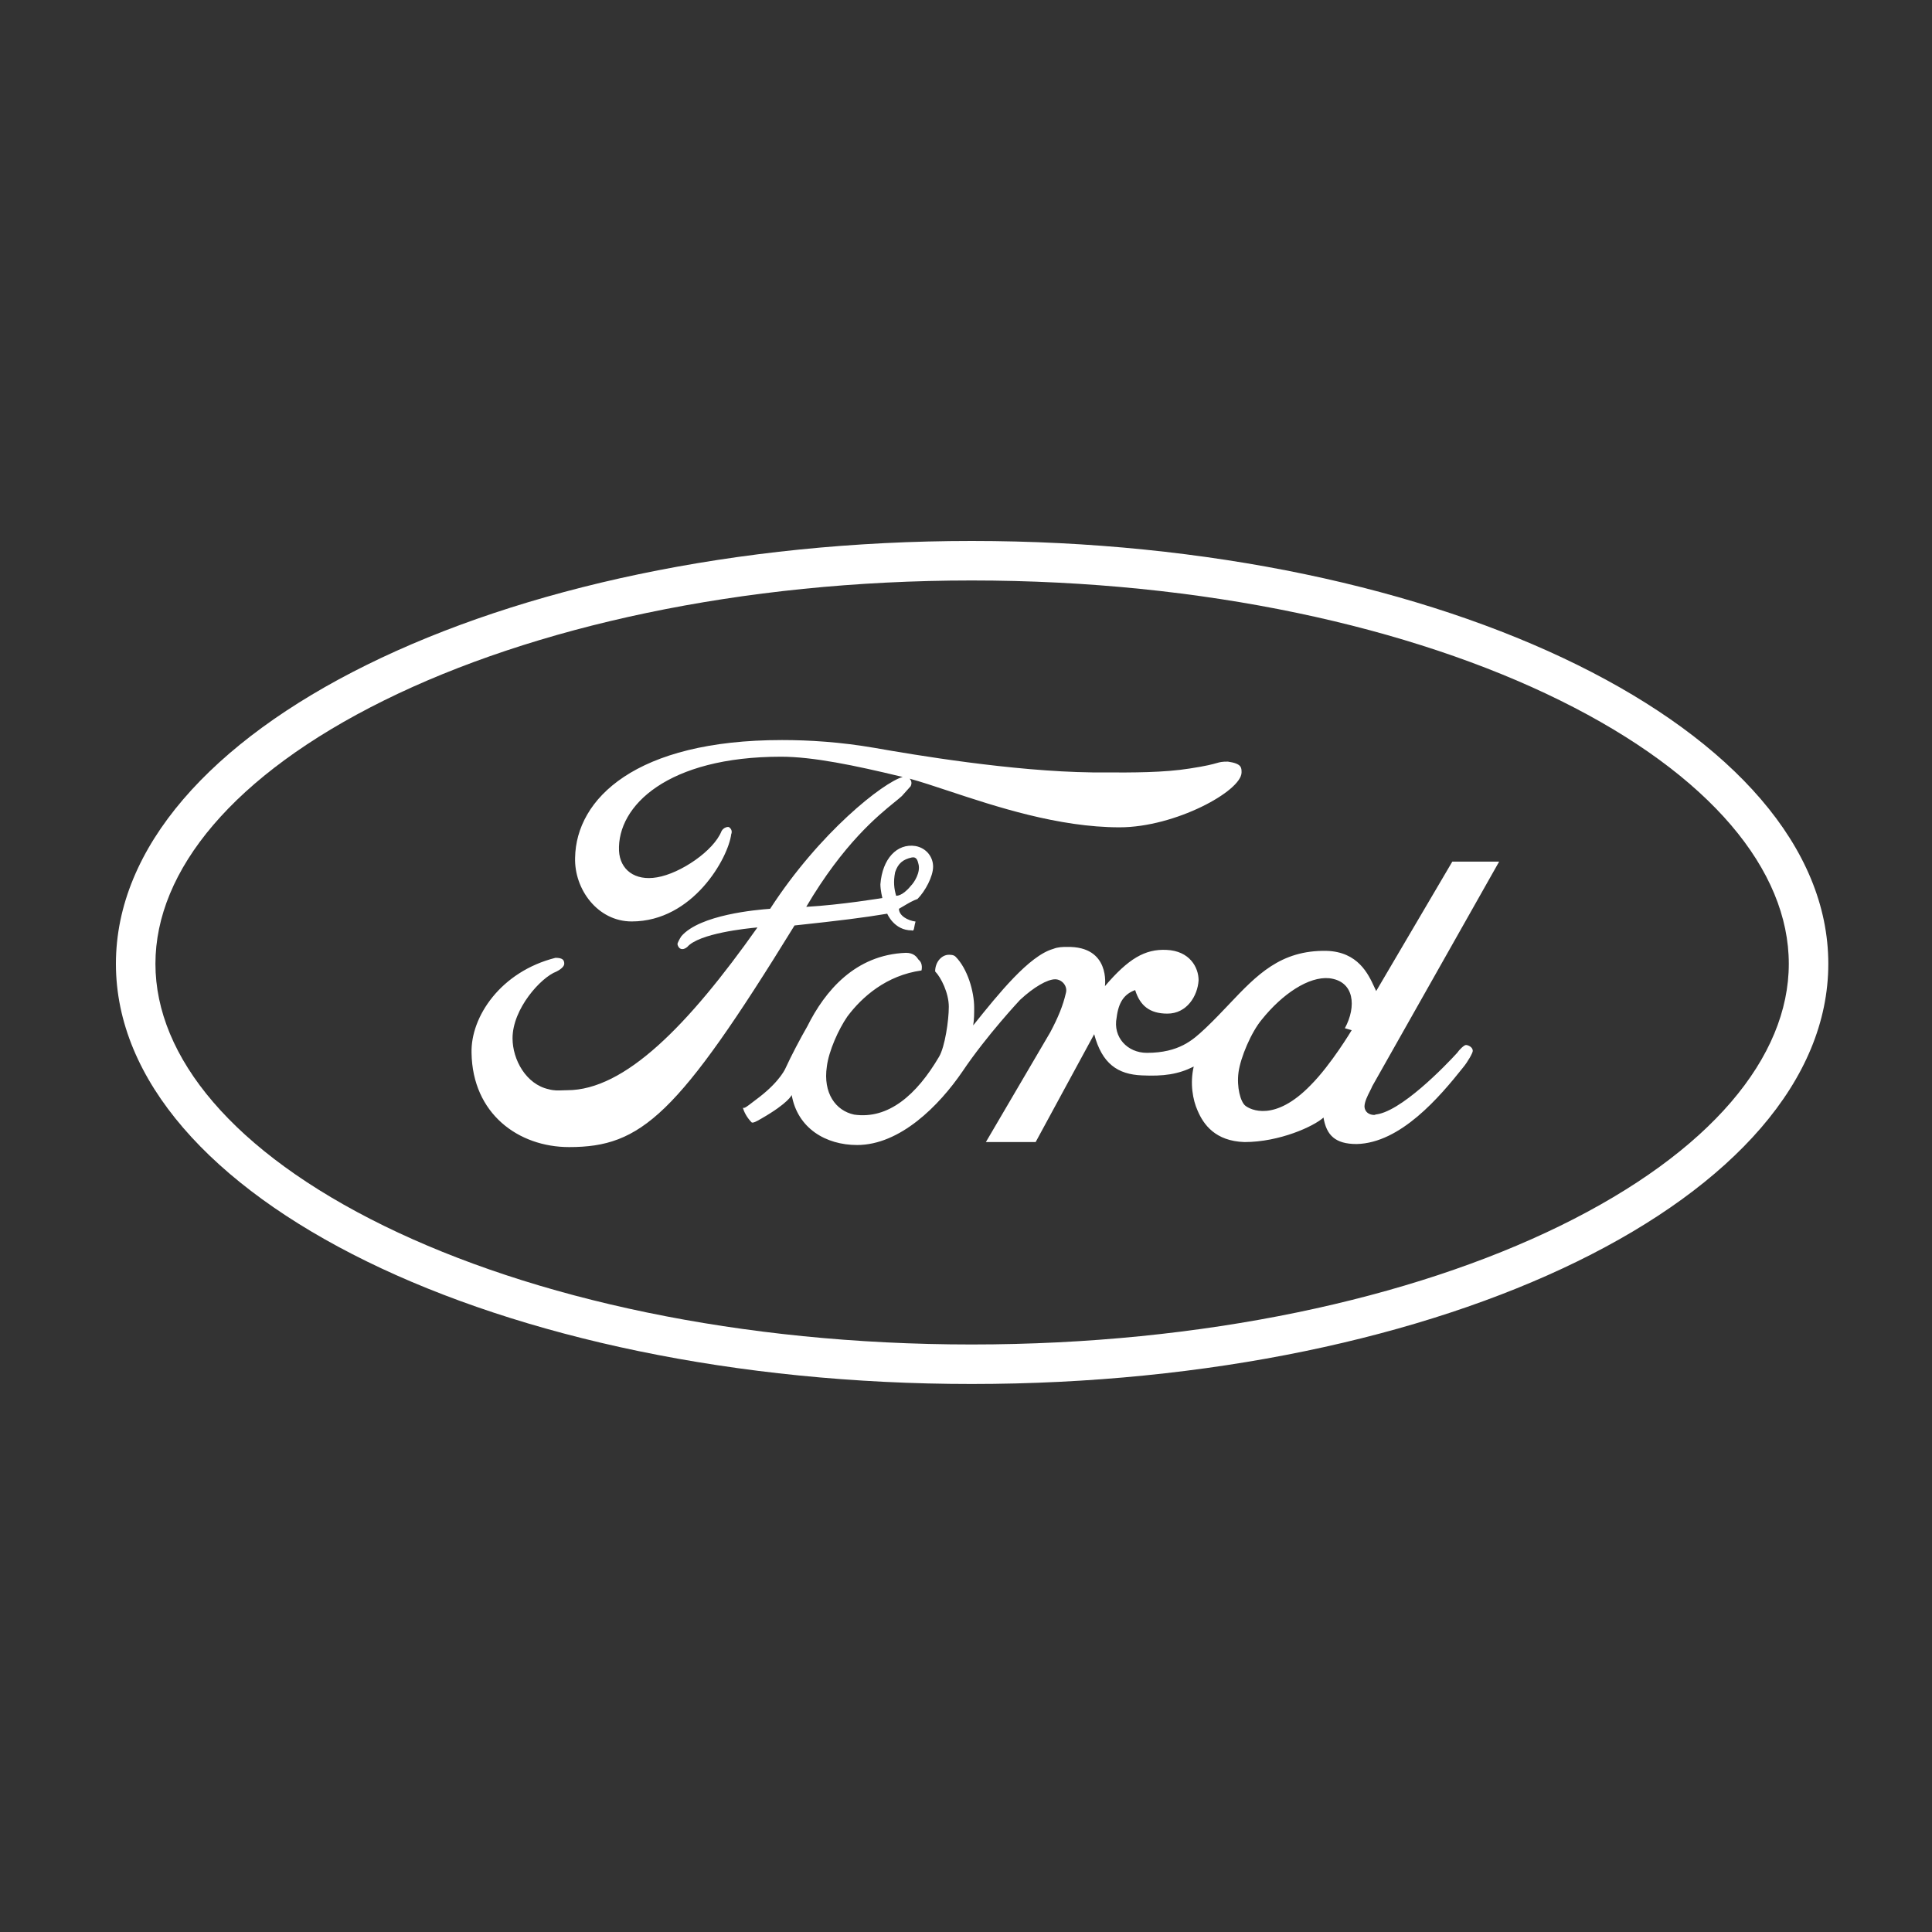<?xml version="1.0" encoding="UTF-8"?> <svg xmlns="http://www.w3.org/2000/svg" width="100" height="100" viewBox="0 0 100 100" fill="none"><rect x="0" y="0" width="100" height="100" fill="#333333" stroke="none"/> <path fill-rule="evenodd" clip-rule="evenodd" d="M19.882 63.452C27.563 67.215 38.315 69.59 50.292 69.59C62.294 69.59 73.058 67.214 80.746 63.452C88.564 59.625 92.588 54.712 92.588 49.886C92.588 45.055 88.558 40.109 80.74 36.249C73.052 32.453 62.29 30.045 50.292 30.045C38.32 30.045 27.57 32.453 19.888 36.249C12.076 40.109 8.045 45.055 8.045 49.886C8.045 54.713 12.07 59.625 19.882 63.452ZM6 49.886C6 61.961 25.855 71.635 50.292 71.635C74.778 71.635 94.633 61.961 94.633 49.886C94.633 37.811 74.778 28 50.292 28C25.855 28 6 37.811 6 49.886Z" fill="white"></path> <path fill-rule="evenodd" clip-rule="evenodd" d="M64.263 39.98C64.263 40.944 60.828 42.822 57.949 42.822C54.784 42.822 51.519 41.74 49.105 40.94C48.334 40.684 47.65 40.458 47.084 40.304C47.165 40.394 47.217 40.529 47.135 40.695C47.114 40.716 47.05 40.789 46.974 40.875L46.974 40.875L46.974 40.875C46.868 40.997 46.739 41.143 46.68 41.203C46.588 41.288 46.461 41.391 46.304 41.519L46.303 41.519C45.435 42.224 43.656 43.671 41.731 46.938C43.549 46.836 45.67 46.481 45.67 46.481C45.67 46.481 45.569 46.075 45.569 45.77C45.67 44.451 46.428 43.639 47.388 43.791C47.943 43.893 48.297 44.349 48.297 44.857C48.297 45.364 47.892 46.126 47.489 46.532C47.255 46.61 47.021 46.749 46.763 46.902L46.763 46.902C46.687 46.947 46.609 46.993 46.529 47.039C46.529 47.395 46.983 47.648 47.388 47.699C47.355 47.815 47.338 47.909 47.325 47.982C47.298 48.132 47.288 48.19 47.185 48.156C46.276 48.156 45.923 47.293 45.923 47.293C44.711 47.496 43.498 47.648 41.125 47.902C35.064 57.748 33.195 59.373 29.458 59.373C26.832 59.373 24.458 57.647 24.407 54.5C24.357 52.622 25.923 50.288 28.751 49.577C29.105 49.577 29.206 49.678 29.206 49.882C29.206 49.983 29.105 50.135 28.801 50.288C27.993 50.592 26.529 52.216 26.529 53.739C26.529 54.855 27.236 56.124 28.397 56.378C28.663 56.455 28.901 56.445 29.131 56.435C29.207 56.432 29.282 56.429 29.357 56.429C32.337 56.429 35.62 53.079 39.206 48.004C38.65 48.054 36.175 48.308 35.569 49.019C35.317 49.222 35.115 49.12 35.064 48.867C35.064 48.816 35.165 48.613 35.266 48.46C36.226 47.344 39.155 47.09 39.862 47.039C42.433 43.069 45.721 40.496 46.725 40.214C46.677 40.202 46.631 40.192 46.586 40.183C44.262 39.624 42.09 39.167 40.424 39.167C34.565 39.167 31.939 41.705 32.04 44.04C32.09 45.004 32.848 45.613 34.01 45.41C35.222 45.207 36.939 44.04 37.343 43.025C37.444 42.822 37.697 42.771 37.747 42.822C37.949 42.974 37.848 43.177 37.848 43.177C37.697 44.395 35.878 47.694 32.697 47.694C30.929 47.694 29.717 46.019 29.767 44.395C29.818 41.35 32.898 38.305 40.474 38.305C41.889 38.305 43.505 38.406 45.272 38.711C47.293 39.066 52.394 39.929 56.535 39.98C56.745 39.98 56.964 39.98 57.189 39.982C58.589 39.988 60.237 39.995 61.586 39.777C62.453 39.645 62.773 39.554 62.973 39.497C63.158 39.445 63.24 39.421 63.555 39.421C64.263 39.523 64.263 39.726 64.263 39.98ZM63.607 51.99L63.607 51.989C65.056 50.462 66.276 49.176 68.656 49.216C70.291 49.262 70.823 50.417 71.134 51.091C71.169 51.167 71.201 51.236 71.231 51.297L75.171 44.598H77.595L71.029 56.22C71.001 56.292 70.956 56.38 70.907 56.477C70.781 56.724 70.625 57.031 70.625 57.286C70.676 57.844 71.433 57.692 71.13 57.692C72.443 57.642 74.868 55.104 75.423 54.495C75.524 54.343 75.777 54.089 75.878 54.089C75.979 54.089 76.231 54.19 76.231 54.393C76.231 54.495 75.979 54.952 75.726 55.256C74.514 56.779 72.494 59.164 70.221 59.215C69.11 59.215 68.656 58.758 68.504 57.844C67.999 58.301 66.231 59.113 64.413 59.113C62.898 59.063 62.292 58.2 61.989 57.489C61.736 56.931 61.585 56.068 61.787 55.205C60.979 55.611 60.221 55.713 59.11 55.662C57.847 55.611 57.039 55.053 56.635 53.53C55.731 55.191 55.366 55.865 54.862 56.795L54.861 56.796L54.861 56.798C54.549 57.373 54.184 58.047 53.605 59.113H51.029L54.362 53.429C54.766 52.668 55.019 52.059 55.17 51.399C55.272 51.043 54.968 50.688 54.615 50.688C54.211 50.688 53.504 51.094 52.797 51.754C52.797 51.754 51.08 53.581 49.817 55.459C48.605 57.235 46.584 59.266 44.362 59.266C42.746 59.266 41.281 58.403 40.978 56.677C40.978 56.677 40.827 57.083 39.413 57.895C39.392 57.906 39.362 57.923 39.328 57.943L39.328 57.943C39.195 58.019 38.988 58.139 38.908 58.098C38.655 57.844 38.504 57.54 38.453 57.337C38.532 57.377 38.642 57.292 38.977 57.034L38.977 57.034L38.978 57.034L38.978 57.033C39.071 56.962 39.181 56.877 39.312 56.779C40.423 55.916 40.675 55.256 40.675 55.256C40.928 54.698 41.433 53.733 41.786 53.124C42.696 51.297 44.261 49.419 46.888 49.318C47.292 49.318 47.443 49.521 47.544 49.673C47.797 49.876 47.696 50.231 47.696 50.231C45.877 50.485 44.615 51.602 43.857 52.617C43.403 53.277 42.898 54.393 42.797 55.205C42.595 56.576 43.251 57.489 44.211 57.692C45.978 57.946 47.443 56.677 48.605 54.698C48.908 54.19 49.11 52.82 49.11 52.109C49.11 51.399 48.706 50.587 48.403 50.282C48.403 49.775 48.756 49.419 49.11 49.419C49.211 49.419 49.362 49.419 49.463 49.521C50.069 50.13 50.423 51.297 50.423 52.16C50.423 52.465 50.423 52.769 50.372 53.074L50.422 53.012C51.677 51.448 53.268 49.465 54.514 49.115C54.766 49.013 55.019 49.013 55.221 49.013C57.494 48.962 57.191 51.043 57.191 51.043C58.403 49.622 59.261 49.115 60.373 49.166C61.585 49.216 62.039 50.079 62.039 50.739C61.989 51.551 61.433 52.465 60.423 52.465C59.514 52.465 59.009 52.059 58.756 51.246C58.201 51.45 57.898 51.855 57.797 52.668C57.595 53.683 58.352 54.495 59.362 54.495C61.027 54.495 61.751 53.82 62.336 53.275L62.336 53.275L62.336 53.275C62.372 53.241 62.408 53.208 62.443 53.175C62.861 52.776 63.241 52.375 63.607 51.99ZM68.802 50.633C67.741 50.531 66.377 51.445 65.317 52.764C64.761 53.424 64.206 54.744 64.105 55.505C64.004 56.266 64.206 57.028 64.458 57.231C64.711 57.434 65.973 58.094 67.842 56.165C68.903 55.099 69.963 53.323 69.963 53.323L69.61 53.221C70.216 52.105 70.115 50.785 68.802 50.633ZM47.141 45.855C46.686 46.413 46.383 46.362 46.383 46.362C46.282 46.007 46.231 45.652 46.332 45.144C46.484 44.687 46.736 44.484 47.191 44.383C47.444 44.332 47.494 44.535 47.544 44.738C47.645 45.144 47.343 45.652 47.141 45.855Z" fill="white"></path> </svg> 